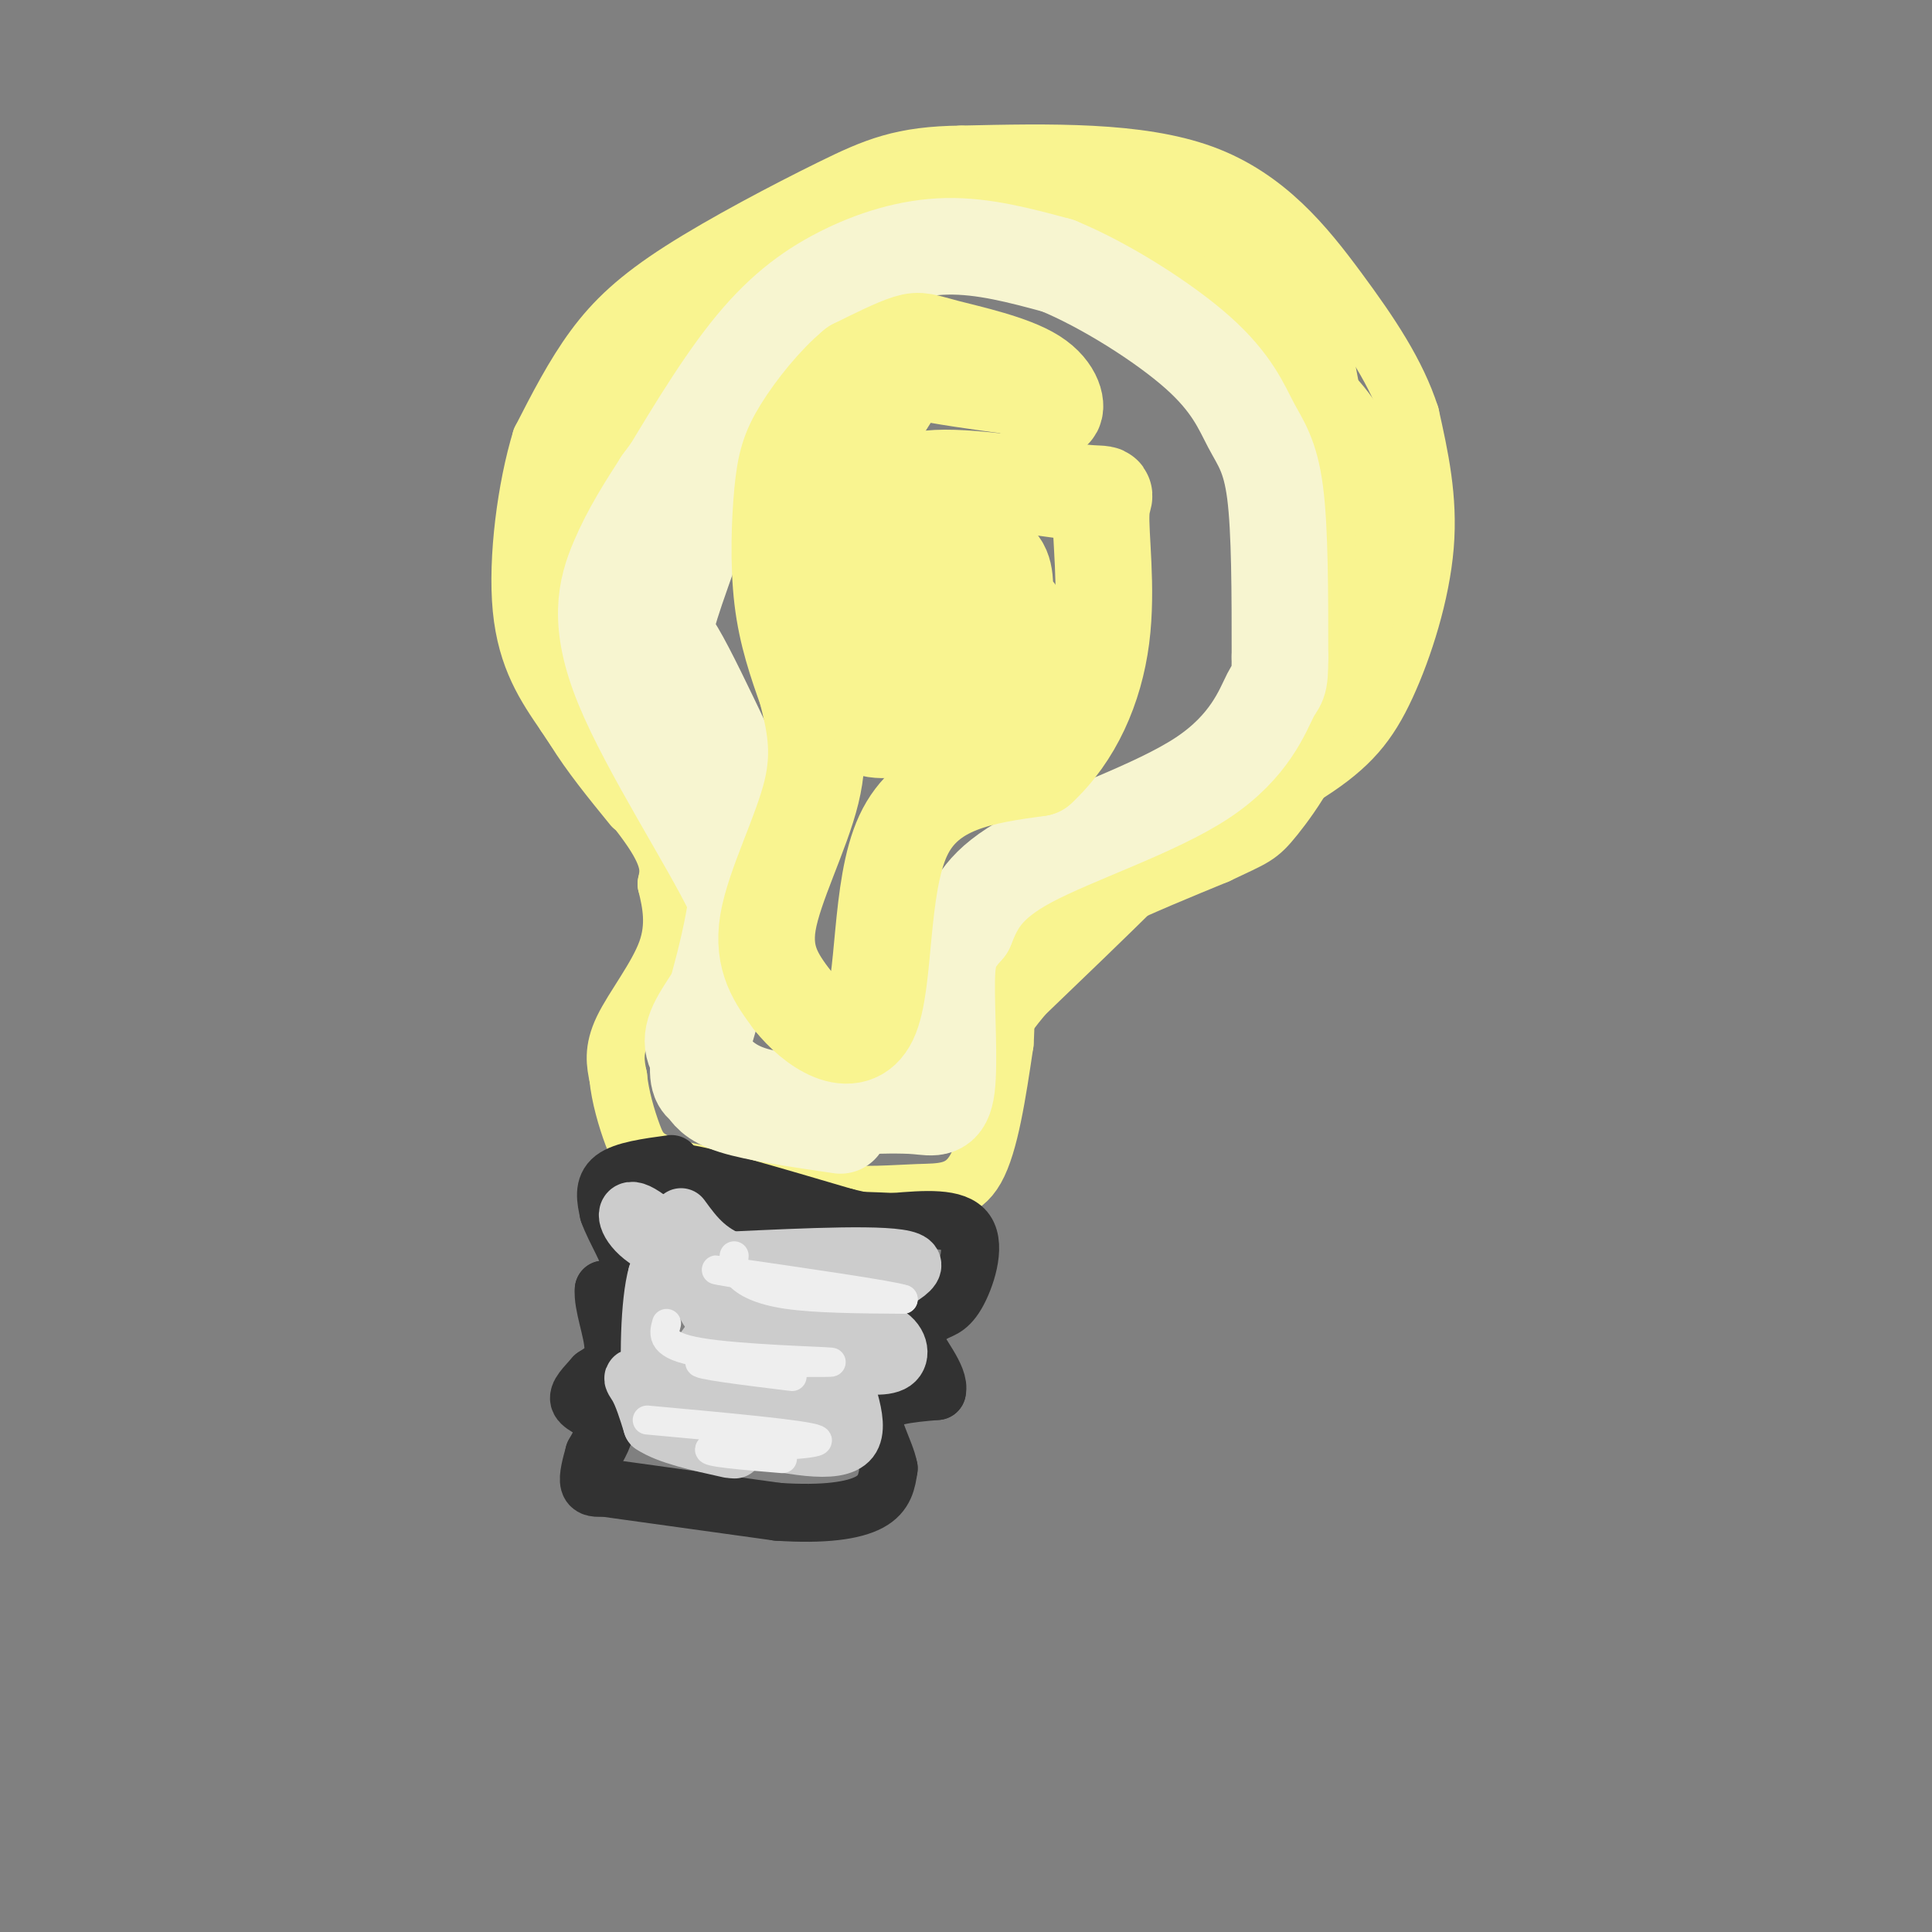 <svg viewBox='0 0 400 400' version='1.1' xmlns='http://www.w3.org/2000/svg' xmlns:xlink='http://www.w3.org/1999/xlink'><rect x="0" y="0" width="400" height="400" fill="#808080" stroke="none"/><g fill='none' stroke='rgb(249,244,144)' stroke-width='12' stroke-linecap='round' stroke-linejoin='round'><path d='M131,167c-4.410,-5.411 -8.820,-10.821 -12,-16c-3.180,-5.179 -5.130,-10.126 -6,-19c-0.870,-8.874 -0.661,-21.673 0,-30c0.661,-8.327 1.775,-12.180 10,-21c8.225,-8.820 23.561,-22.605 36,-30c12.439,-7.395 21.983,-8.398 32,-9c10.017,-0.602 20.509,-0.801 31,-1'/><path d='M222,41c6.907,-0.841 8.676,-2.442 16,1c7.324,3.442 20.203,11.927 27,17c6.797,5.073 7.514,6.735 9,14c1.486,7.265 3.743,20.132 6,33'/><path d='M280,106c0.119,11.226 -2.583,22.792 -4,29c-1.417,6.208 -1.548,7.060 -6,12c-4.452,4.940 -13.226,13.970 -22,23'/><path d='M248,170c0.973,2.008 14.405,-4.472 23,-10c8.595,-5.528 12.352,-10.104 16,-18c3.648,-7.896 7.185,-19.113 8,-29c0.815,-9.887 -1.093,-18.443 -3,-27'/><path d='M292,86c-2.786,-8.679 -8.250,-16.875 -15,-26c-6.750,-9.125 -14.786,-19.179 -28,-24c-13.214,-4.821 -31.607,-4.411 -50,-4'/><path d='M199,32c-12.223,0.131 -17.781,2.458 -27,7c-9.219,4.542 -22.097,11.300 -31,17c-8.903,5.700 -13.829,10.343 -18,16c-4.171,5.657 -7.585,12.329 -11,19'/><path d='M112,91c-3.000,9.756 -5.000,24.644 -4,35c1.000,10.356 5.000,16.178 9,22'/><path d='M117,148c5.267,8.267 13.933,17.933 18,24c4.067,6.067 3.533,8.533 3,11'/><path d='M138,183c0.988,4.036 1.958,8.625 0,14c-1.958,5.375 -6.845,11.536 -9,16c-2.155,4.464 -1.577,7.232 -1,10'/><path d='M128,223c0.357,3.905 1.750,8.667 3,12c1.250,3.333 2.357,5.238 9,7c6.643,1.762 18.821,3.381 31,5'/><path d='M171,247c8.452,0.762 14.083,0.167 19,0c4.917,-0.167 9.119,0.095 12,-5c2.881,-5.095 4.440,-15.548 6,-26'/><path d='M208,216c0.578,-7.644 -0.978,-13.756 6,-20c6.978,-6.244 22.489,-12.622 38,-19'/><path d='M252,177c7.856,-3.750 8.498,-3.624 12,-8c3.502,-4.376 9.866,-13.255 13,-26c3.134,-12.745 3.038,-29.356 2,-40c-1.038,-10.644 -3.019,-15.322 -5,-20'/><path d='M274,83c-2.317,-5.920 -5.611,-10.721 -11,-16c-5.389,-5.279 -12.874,-11.037 -18,-15c-5.126,-3.963 -7.893,-6.132 -17,-7c-9.107,-0.868 -24.553,-0.434 -40,0'/><path d='M188,45c-8.628,0.029 -10.199,0.100 -12,0c-1.801,-0.100 -3.831,-0.373 -13,6c-9.169,6.373 -25.477,19.392 -35,29c-9.523,9.608 -12.262,15.804 -15,22'/><path d='M113,102c-3.357,8.417 -4.250,18.458 -3,27c1.250,8.542 4.643,15.583 6,15c1.357,-0.583 0.679,-8.792 0,-17'/><path d='M116,127c2.045,-9.657 7.156,-25.300 15,-37c7.844,-11.700 18.419,-19.458 27,-26c8.581,-6.542 15.166,-11.869 26,-14c10.834,-2.131 25.917,-1.065 41,0'/><path d='M225,50c11.893,2.179 21.125,7.625 30,14c8.875,6.375 17.393,13.679 22,19c4.607,5.321 5.304,8.661 6,12'/><path d='M283,95c1.476,3.786 2.167,7.250 3,12c0.833,4.750 1.810,10.786 -3,20c-4.810,9.214 -15.405,21.607 -26,34'/><path d='M257,161c-11.833,13.167 -28.417,29.083 -45,45'/><path d='M212,206c-9.333,11.167 -10.167,16.583 -11,22'/></g>
<g fill='none' stroke='rgb(50,50,50)' stroke-width='12' stroke-linecap='round' stroke-linejoin='round'><path d='M139,241c-4.917,0.667 -9.833,1.333 -12,3c-2.167,1.667 -1.583,4.333 -1,7'/><path d='M126,251c1.222,3.578 4.778,9.022 5,12c0.222,2.978 -2.889,3.489 -6,4'/><path d='M125,267c-0.311,3.022 1.911,8.578 2,12c0.089,3.422 -1.956,4.711 -4,6'/><path d='M123,285c-1.619,1.905 -3.667,3.667 -3,5c0.667,1.333 4.048,2.238 5,4c0.952,1.762 -0.524,4.381 -2,7'/><path d='M123,301c-0.667,2.378 -1.333,4.822 -1,6c0.333,1.178 1.667,1.089 3,1'/><path d='M125,308c0.000,0.000 36.000,5.000 36,5'/><path d='M161,313c9.644,0.644 15.756,-0.244 19,-2c3.244,-1.756 3.622,-4.378 4,-7'/><path d='M184,304c-0.622,-3.578 -4.178,-9.022 -3,-12c1.178,-2.978 7.089,-3.489 13,-4'/><path d='M194,288c0.733,-2.844 -3.933,-7.956 -5,-11c-1.067,-3.044 1.467,-4.022 4,-5'/><path d='M193,272c1.452,-0.929 3.083,-0.750 5,-4c1.917,-3.250 4.119,-9.929 2,-13c-2.119,-3.071 -8.560,-2.536 -15,-2'/><path d='M185,253c-7.889,-0.400 -20.111,-0.400 -28,-2c-7.889,-1.600 -11.444,-4.800 -15,-8'/><path d='M142,243c3.000,0.167 18.000,4.583 33,9'/><path d='M175,252c7.500,1.833 9.750,1.917 12,2'/></g>
<g fill='none' stroke='rgb(204,204,204)' stroke-width='12' stroke-linecap='round' stroke-linejoin='round'><path d='M141,252c2.917,4.000 5.833,8.000 13,10c7.167,2.000 18.583,2.000 30,2'/><path d='M184,264c2.472,2.262 -6.348,6.915 -8,9c-1.652,2.085 3.863,1.600 7,3c3.137,1.400 3.896,4.686 2,6c-1.896,1.314 -6.448,0.657 -11,0'/><path d='M174,282c-0.244,3.600 4.644,12.600 2,16c-2.644,3.400 -12.822,1.200 -23,-1'/><path d='M153,297c-6.962,-0.968 -12.866,-2.888 -16,-4c-3.134,-1.112 -3.498,-1.415 0,-4c3.498,-2.585 10.856,-7.453 14,-11c3.144,-3.547 2.072,-5.774 1,-8'/><path d='M152,270c-3.115,-4.683 -11.402,-12.389 -11,-10c0.402,2.389 9.493,14.874 15,19c5.507,4.126 7.431,-0.107 8,-3c0.569,-2.893 -0.215,-4.447 -1,-6'/><path d='M163,270c-2.762,0.571 -9.167,5.000 -13,4c-3.833,-1.000 -5.095,-7.429 -7,-10c-1.905,-2.571 -4.452,-1.286 -7,0'/><path d='M136,264c-1.533,5.289 -1.867,18.511 -1,25c0.867,6.489 2.933,6.244 5,6'/><path d='M140,295c3.182,1.624 8.636,2.683 14,3c5.364,0.317 10.636,-0.107 12,-5c1.364,-4.893 -1.182,-14.255 0,-19c1.182,-4.745 6.091,-4.872 11,-5'/><path d='M177,269c5.800,-2.556 14.800,-6.444 11,-8c-3.800,-1.556 -20.400,-0.778 -37,0'/><path d='M151,261c-9.869,-2.464 -16.042,-8.625 -19,-10c-2.958,-1.375 -2.702,2.036 1,5c3.702,2.964 10.851,5.482 18,8'/><path d='M151,264c3.790,1.836 4.267,2.425 1,7c-3.267,4.575 -10.276,13.135 -11,17c-0.724,3.865 4.837,3.036 11,3c6.163,-0.036 12.929,0.721 16,0c3.071,-0.721 2.449,-2.920 1,-3c-1.449,-0.080 -3.724,1.960 -6,4'/><path d='M163,292c-6.762,-0.702 -20.667,-4.458 -27,-6c-6.333,-1.542 -5.095,-0.869 -4,1c1.095,1.869 2.048,4.935 3,8'/><path d='M135,295c3.167,2.167 9.583,3.583 16,5'/><path d='M152,300c0.000,0.000 0.100,0.100 0.1,0.1'/></g>
<g fill='none' stroke='rgb(238,238,238)' stroke-width='6' stroke-linecap='round' stroke-linejoin='round'><path d='M152,260c-0.156,1.267 -0.311,2.533 1,4c1.311,1.467 4.089,3.133 10,4c5.911,0.867 14.956,0.933 24,1'/><path d='M187,269c-2.333,-0.833 -20.167,-3.417 -38,-6'/><path d='M149,263c-3.500,-0.500 6.750,1.250 17,3'/><path d='M138,274c-0.644,2.311 -1.289,4.622 7,6c8.289,1.378 25.511,1.822 27,2c1.489,0.178 -12.756,0.089 -27,0'/><path d='M145,282c-1.333,0.500 8.833,1.750 19,3'/><path d='M134,294c16.417,1.500 32.833,3.000 35,4c2.167,1.000 -9.917,1.500 -22,2'/><path d='M147,300c-1.167,0.667 6.917,1.333 15,2'/></g>
<g fill='none' stroke='rgb(247,245,208)' stroke-width='20' stroke-linecap='round' stroke-linejoin='round'><path d='M135,104c6.821,-11.494 13.643,-22.988 20,-31c6.357,-8.012 12.250,-12.542 19,-16c6.750,-3.458 14.357,-5.845 22,-6c7.643,-0.155 15.321,1.923 23,4'/><path d='M219,55c9.536,3.901 21.876,11.654 29,18c7.124,6.346 9.033,11.285 11,15c1.967,3.715 3.990,6.204 5,14c1.010,7.796 1.005,20.898 1,34'/><path d='M265,136c0.018,6.268 -0.439,4.938 -2,8c-1.561,3.062 -4.228,10.517 -14,17c-9.772,6.483 -26.649,11.995 -36,17c-9.351,5.005 -11.175,9.502 -13,14'/><path d='M200,192c-2.971,3.388 -3.900,4.856 -4,11c-0.100,6.144 0.627,16.962 0,22c-0.627,5.038 -2.608,4.297 -6,4c-3.392,-0.297 -8.196,-0.148 -13,0'/><path d='M177,229c-6.022,-0.178 -14.578,-0.622 -20,-2c-5.422,-1.378 -7.711,-3.689 -10,-6'/><path d='M147,221c-2.702,-2.071 -4.458,-4.250 -3,-8c1.458,-3.750 6.131,-9.071 8,-14c1.869,-4.929 0.935,-9.464 0,-14'/><path d='M152,185c-5.036,-10.536 -17.625,-29.875 -23,-43c-5.375,-13.125 -3.536,-20.036 -1,-26c2.536,-5.964 5.768,-10.982 9,-16'/><path d='M137,100c4.911,-6.823 12.687,-15.880 13,-11c0.313,4.880 -6.839,23.699 -10,33c-3.161,9.301 -2.332,9.086 0,13c2.332,3.914 6.166,11.957 10,20'/><path d='M150,155c2.578,7.822 4.022,17.378 3,28c-1.022,10.622 -4.511,22.311 -8,34'/><path d='M145,217c-1.107,6.881 0.125,7.083 1,8c0.875,0.917 1.393,2.548 6,4c4.607,1.452 13.304,2.726 22,4'/></g>
<g fill='none' stroke='rgb(249,244,144)' stroke-width='20' stroke-linecap='round' stroke-linejoin='round'><path d='M166,110c7.778,-11.733 15.556,-23.467 19,-29c3.444,-5.533 2.556,-4.867 6,-4c3.444,0.867 11.222,1.933 19,3'/><path d='M210,80c4.726,1.932 7.043,5.264 8,5c0.957,-0.264 0.556,-4.122 -4,-7c-4.556,-2.878 -13.265,-4.775 -18,-6c-4.735,-1.225 -5.496,-1.779 -8,-1c-2.504,0.779 -6.752,2.889 -11,5'/><path d='M177,76c-3.967,3.220 -8.383,8.770 -11,13c-2.617,4.230 -3.435,7.139 -4,13c-0.565,5.861 -0.876,14.675 0,22c0.876,7.325 2.938,13.163 5,19'/><path d='M167,143c1.595,6.274 3.083,12.458 1,21c-2.083,8.542 -7.738,19.440 -9,27c-1.262,7.560 1.869,11.780 5,16'/><path d='M164,207c4.310,5.476 12.583,11.167 16,4c3.417,-7.167 1.976,-27.190 7,-38c5.024,-10.810 16.512,-12.405 28,-14'/><path d='M215,159c7.330,-6.749 11.654,-16.622 13,-27c1.346,-10.378 -0.287,-21.261 0,-26c0.287,-4.739 2.494,-3.333 -4,-4c-6.494,-0.667 -21.688,-3.407 -30,-3c-8.312,0.407 -9.741,3.960 -12,6c-2.259,2.040 -5.348,2.567 -7,10c-1.652,7.433 -1.868,21.770 0,29c1.868,7.230 5.819,7.351 10,7c4.181,-0.351 8.590,-1.176 13,-2'/><path d='M198,149c2.936,-0.910 3.775,-2.184 6,-9c2.225,-6.816 5.837,-19.174 3,-23c-2.837,-3.826 -12.123,0.881 -18,6c-5.877,5.119 -8.347,10.652 -9,15c-0.653,4.348 0.510,7.513 1,9c0.490,1.487 0.307,1.295 4,3c3.693,1.705 11.264,5.305 17,1c5.736,-4.305 9.639,-16.516 9,-22c-0.639,-5.484 -5.819,-4.242 -11,-3'/><path d='M200,126c-5.178,1.756 -12.622,7.644 -15,12c-2.378,4.356 0.311,7.178 3,10'/></g>
</svg>
